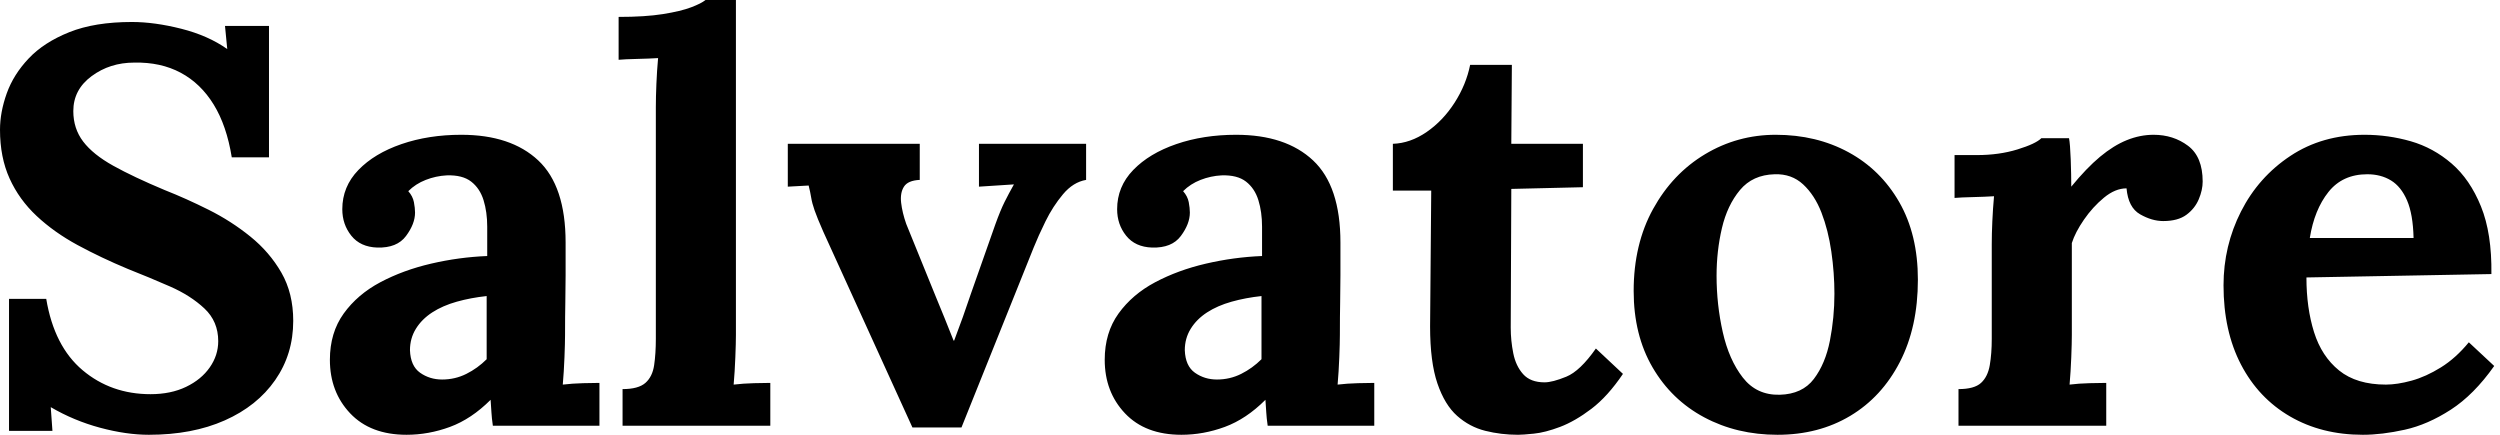 <svg baseProfile="full" height="28" version="1.1" viewBox="0 0 161 28" width="161" xmlns="http://www.w3.org/2000/svg" xmlns:ev="http://www.w3.org/2001/xml-events" xmlns:xlink="http://www.w3.org/1999/xlink"><defs /><g><path d="M16.488 10.132Q16.161 8.099 15.326 6.737Q14.49 5.375 13.201 4.685Q11.912 3.995 10.205 4.031Q8.643 4.031 7.463 4.903Q6.283 5.774 6.283 7.154Q6.283 8.28 6.918 9.115Q7.554 9.951 8.861 10.677Q10.169 11.403 12.166 12.239Q13.546 12.783 14.999 13.51Q16.451 14.236 17.686 15.235Q18.921 16.233 19.684 17.559Q20.446 18.885 20.446 20.664Q20.446 22.807 19.284 24.477Q18.122 26.148 16.034 27.074Q13.946 28 11.149 28Q9.696 28 8.008 27.546Q6.319 27.092 4.83 26.22L4.939 27.746H2.143V19.248H4.54Q5.048 22.298 6.882 23.842Q8.716 25.385 11.258 25.385Q12.565 25.385 13.546 24.913Q14.527 24.441 15.071 23.66Q15.616 22.879 15.616 21.971Q15.616 20.7 14.726 19.865Q13.837 19.03 12.511 18.449Q11.185 17.868 9.805 17.323Q8.062 16.597 6.555 15.78Q5.048 14.962 3.922 13.909Q2.796 12.856 2.179 11.494Q1.562 10.132 1.562 8.353Q1.562 7.227 1.997 6.01Q2.433 4.794 3.414 3.759Q4.394 2.724 6.029 2.07Q7.663 1.416 10.06 1.416Q11.512 1.416 13.237 1.852Q14.962 2.288 16.197 3.16L16.052 1.671H18.885V10.132Z M33.302 27.419Q33.23 26.911 33.211 26.565Q33.193 26.22 33.157 25.748Q31.922 26.983 30.542 27.492Q29.162 28 27.746 28Q25.422 28 24.114 26.62Q22.807 25.24 22.807 23.17Q22.807 21.427 23.696 20.192Q24.586 18.957 26.057 18.176Q27.528 17.396 29.326 16.978Q31.123 16.56 32.939 16.488V14.599Q32.939 13.655 32.703 12.892Q32.467 12.13 31.904 11.694Q31.341 11.258 30.324 11.294Q29.634 11.331 28.981 11.585Q28.327 11.839 27.855 12.311Q28.145 12.638 28.218 13.019Q28.291 13.401 28.291 13.691Q28.291 14.418 27.709 15.198Q27.128 15.979 25.857 15.943Q24.768 15.907 24.187 15.18Q23.606 14.454 23.606 13.473Q23.606 12.021 24.641 10.949Q25.676 9.878 27.419 9.279Q29.162 8.68 31.268 8.68Q34.464 8.68 36.226 10.332Q37.987 11.984 37.987 15.616Q37.987 16.851 37.987 17.722Q37.987 18.594 37.969 19.466Q37.951 20.337 37.951 21.572Q37.951 22.08 37.914 23.006Q37.878 23.933 37.805 24.768Q38.423 24.695 39.113 24.677Q39.803 24.659 40.166 24.659V27.419ZM32.903 19.066Q31.886 19.175 30.978 19.429Q30.07 19.684 29.398 20.119Q28.726 20.555 28.345 21.173Q27.964 21.79 27.964 22.553Q28.0 23.569 28.617 24.005Q29.235 24.441 30.034 24.441Q30.869 24.441 31.595 24.078Q32.322 23.715 32.903 23.134Q32.903 22.77 32.903 22.425Q32.903 22.08 32.903 21.717Q32.903 21.064 32.903 20.392Q32.903 19.72 32.903 19.066Z M41.655 25.058Q42.672 25.058 43.126 24.659Q43.58 24.259 43.689 23.515Q43.798 22.77 43.798 21.826V6.9Q43.798 6.246 43.834 5.393Q43.87 4.54 43.943 3.741Q43.362 3.777 42.581 3.795Q41.8 3.813 41.401 3.85V1.089Q43.108 1.089 44.252 0.908Q45.396 0.726 46.067 0.472Q46.739 0.218 46.994 0.0H48.955V21.572Q48.955 22.08 48.918 23.006Q48.882 23.933 48.809 24.768Q49.427 24.695 50.117 24.677Q50.807 24.659 51.17 24.659V27.419H41.655Z M60.322 27.528 54.584 14.926Q54.184 14.018 54.021 13.546Q53.857 13.074 53.803 12.729Q53.748 12.384 53.639 11.948L52.296 12.021V9.261H60.794V11.585Q60.031 11.621 59.777 12.021Q59.523 12.42 59.595 13.056Q59.668 13.691 59.922 14.418L61.811 19.066Q62.101 19.756 62.392 20.482Q62.682 21.209 62.973 21.935H63.009Q63.3 21.173 63.572 20.41Q63.844 19.647 64.099 18.885L65.66 14.454Q65.987 13.546 66.259 13.001Q66.532 12.457 66.859 11.875L64.607 12.021V9.261H71.507V11.585Q70.672 11.73 70.018 12.511Q69.364 13.292 68.892 14.254Q68.42 15.217 68.13 15.943L63.481 27.528Z M83.201 27.419Q83.128 26.911 83.11 26.565Q83.092 26.22 83.056 25.748Q81.821 26.983 80.441 27.492Q79.061 28 77.645 28Q75.32 28 74.013 26.62Q72.706 25.24 72.706 23.17Q72.706 21.427 73.595 20.192Q74.485 18.957 75.956 18.176Q77.427 17.396 79.224 16.978Q81.022 16.56 82.838 16.488V14.599Q82.838 13.655 82.602 12.892Q82.366 12.13 81.803 11.694Q81.24 11.258 80.223 11.294Q79.533 11.331 78.879 11.585Q78.226 11.839 77.754 12.311Q78.044 12.638 78.117 13.019Q78.189 13.401 78.189 13.691Q78.189 14.418 77.608 15.198Q77.027 15.979 75.756 15.943Q74.667 15.907 74.086 15.18Q73.505 14.454 73.505 13.473Q73.505 12.021 74.54 10.949Q75.575 9.878 77.318 9.279Q79.061 8.68 81.167 8.68Q84.363 8.68 86.125 10.332Q87.886 11.984 87.886 15.616Q87.886 16.851 87.886 17.722Q87.886 18.594 87.868 19.466Q87.85 20.337 87.85 21.572Q87.85 22.08 87.813 23.006Q87.777 23.933 87.704 24.768Q88.322 24.695 89.012 24.677Q89.702 24.659 90.065 24.659V27.419ZM82.802 19.066Q81.785 19.175 80.877 19.429Q79.969 19.684 79.297 20.119Q78.625 20.555 78.244 21.173Q77.863 21.79 77.863 22.553Q77.899 23.569 78.516 24.005Q79.134 24.441 79.933 24.441Q80.768 24.441 81.494 24.078Q82.22 23.715 82.802 23.134Q82.802 22.77 82.802 22.425Q82.802 22.08 82.802 21.717Q82.802 21.064 82.802 20.392Q82.802 19.72 82.802 19.066Z M99.326 28Q98.236 28 97.219 27.746Q96.202 27.492 95.403 26.783Q94.604 26.075 94.132 24.695Q93.66 23.315 93.66 21.027L93.733 12.275H91.263V9.261Q92.389 9.224 93.442 8.498Q94.495 7.772 95.24 6.61Q95.984 5.447 96.239 4.176H98.926L98.89 9.261H103.502V12.057L98.89 12.166L98.853 21.1Q98.853 21.935 99.017 22.752Q99.18 23.569 99.652 24.096Q100.125 24.623 101.032 24.623Q101.541 24.623 102.431 24.259Q103.32 23.896 104.337 22.444L106.08 24.078Q105.1 25.53 104.047 26.329Q102.994 27.128 102.031 27.492Q101.069 27.855 100.342 27.927Q99.616 28 99.326 28Z M116.031 28Q113.416 28 111.31 26.874Q109.204 25.748 107.987 23.66Q106.77 21.572 106.77 18.739Q106.77 15.725 108.023 13.455Q109.276 11.185 111.364 9.933Q113.453 8.68 115.922 8.68Q118.537 8.68 120.607 9.805Q122.677 10.931 123.875 13.019Q125.074 15.108 125.074 18.013Q125.074 21.064 123.912 23.315Q122.75 25.567 120.716 26.783Q118.682 28 116.031 28ZM116.176 25.422Q117.629 25.385 118.374 24.405Q119.118 23.424 119.409 21.935Q119.699 20.446 119.699 18.921Q119.699 17.577 119.499 16.197Q119.3 14.817 118.864 13.691Q118.428 12.565 117.684 11.875Q116.939 11.185 115.85 11.222Q114.433 11.258 113.616 12.239Q112.799 13.219 112.454 14.69Q112.109 16.161 112.109 17.759Q112.109 19.611 112.508 21.39Q112.908 23.17 113.798 24.314Q114.687 25.458 116.176 25.422Z M127.689 25.058Q128.706 25.058 129.141 24.659Q129.577 24.259 129.704 23.515Q129.831 22.77 129.831 21.826V15.725Q129.831 15.071 129.868 14.254Q129.904 13.437 129.977 12.638Q129.396 12.674 128.615 12.693Q127.834 12.711 127.435 12.747V9.987H128.887Q130.304 9.987 131.484 9.624Q132.664 9.261 133.027 8.898H134.807Q134.879 9.261 134.916 10.259Q134.952 11.258 134.952 12.021Q135.933 10.822 136.804 10.096Q137.676 9.37 138.529 9.025Q139.383 8.68 140.254 8.68Q141.525 8.68 142.47 9.388Q143.414 10.096 143.414 11.694Q143.414 12.239 143.16 12.838Q142.905 13.437 142.361 13.837Q141.816 14.236 140.872 14.236Q140.145 14.236 139.383 13.8Q138.62 13.364 138.511 12.13Q137.785 12.13 137.058 12.729Q136.332 13.328 135.769 14.145Q135.206 14.962 134.988 15.652V21.572Q134.988 22.08 134.952 23.006Q134.916 23.933 134.843 24.768Q135.424 24.695 136.132 24.677Q136.84 24.659 137.204 24.659V27.419H127.689Z M153.728 28Q151.077 28 149.043 26.82Q147.009 25.639 145.883 23.479Q144.757 21.318 144.757 18.376Q144.757 15.834 145.883 13.619Q147.009 11.403 149.061 10.042Q151.113 8.68 153.837 8.68Q155.362 8.68 156.815 9.097Q158.267 9.515 159.447 10.532Q160.628 11.549 161.336 13.292Q162.044 15.035 162.008 17.65L150.096 17.868Q150.096 19.829 150.586 21.39Q151.077 22.952 152.202 23.86Q153.328 24.768 155.217 24.768Q155.943 24.768 156.869 24.514Q157.795 24.259 158.757 23.66Q159.72 23.061 160.555 22.044L162.189 23.569Q160.882 25.422 159.393 26.384Q157.904 27.346 156.433 27.673Q154.962 28 153.728 28ZM150.314 15.326H156.996Q156.96 13.8 156.578 12.911Q156.197 12.021 155.543 11.621Q154.89 11.222 154.018 11.222Q152.42 11.222 151.512 12.366Q150.604 13.51 150.314 15.326Z " fill="rgb(0,0,0)" transform="translate(-1.562, 0)" /></g></svg>